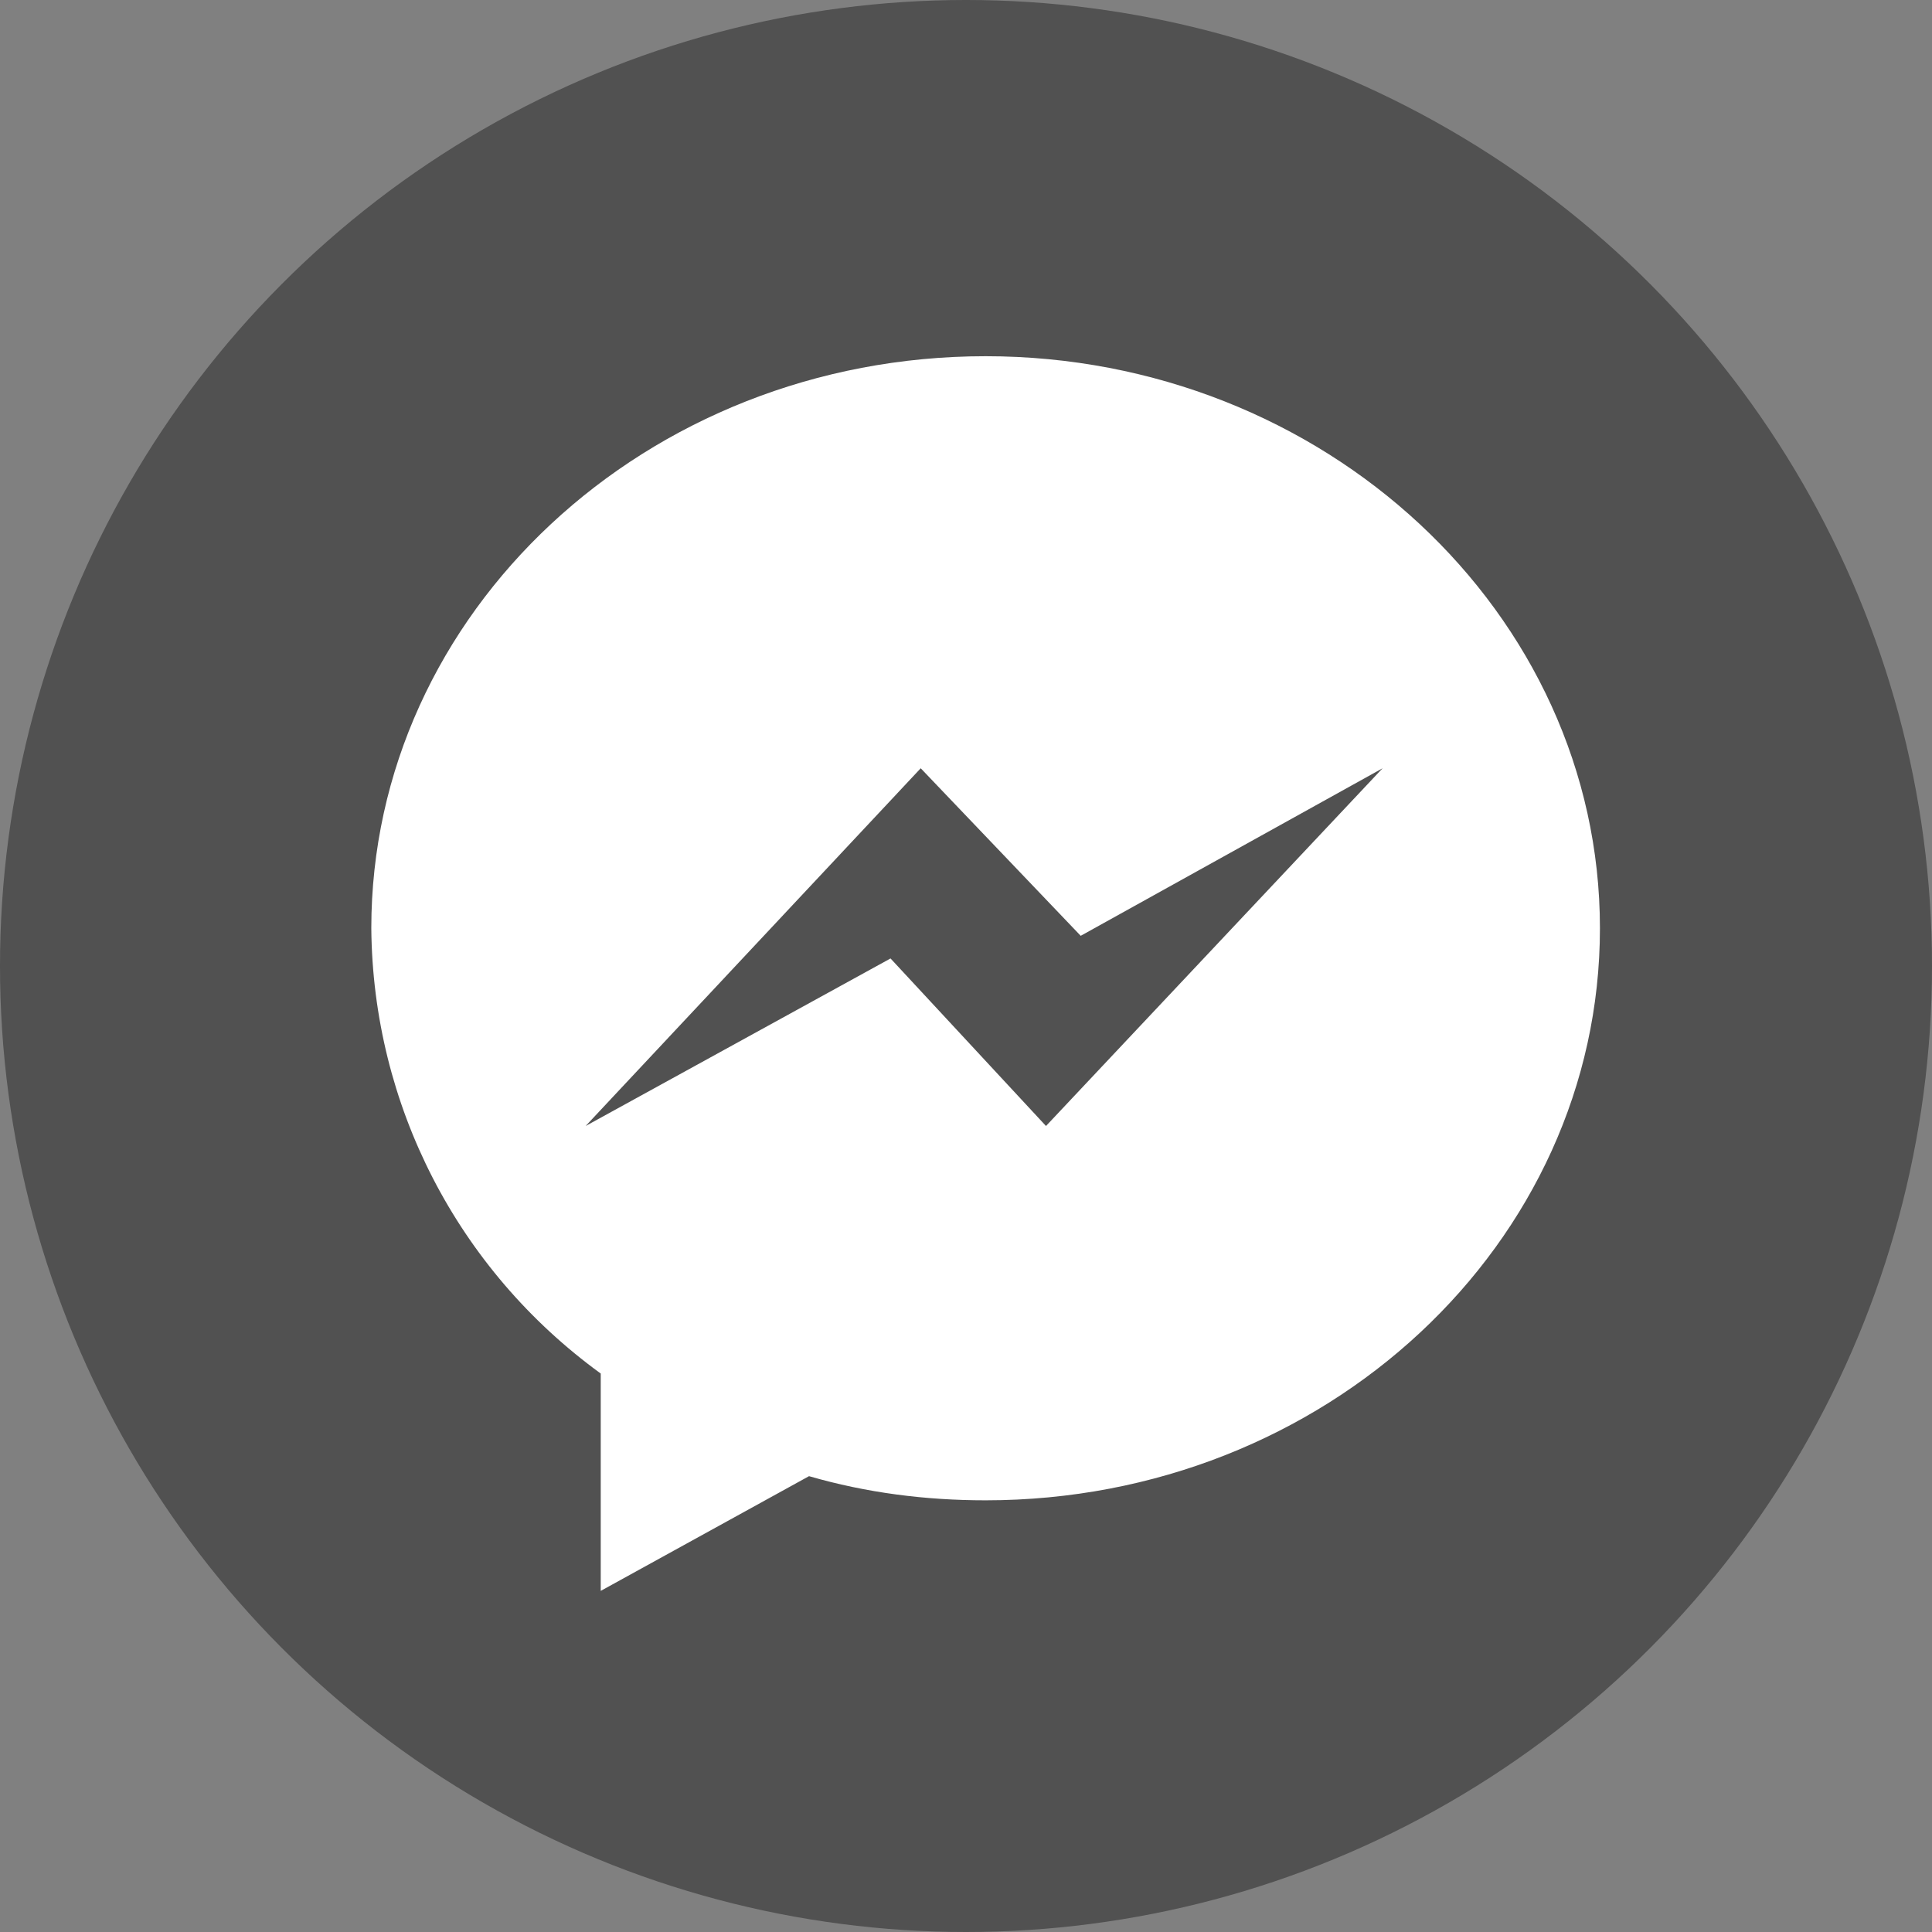 <svg xmlns="http://www.w3.org/2000/svg" xmlns:xlink="http://www.w3.org/1999/xlink" x="0px" y="0px" viewBox="0 0 128 128" style="enable-background:new 0 0 128 128;" xml:space="preserve"><rect x="0" y="0" width="128" height="128" fill="#808080" stroke="none"/> <style type="text/css"> .st0{opacity:0.4;fill:#0A0A0A;enable-background:new ;} .st1{display:none;} .st2{display:inline;fill:#FFFFFF;} .st3{fill:#FFFFFF;} </style> <g id="圖層_1"> <g id="圖層_2_00000045587143452133070140000001169556383170640806_"> <g id="圖層_1-2"> <circle id="Ellipse_35-2" class="st0" cx="64" cy="64" r="64"></circle> </g> </g> </g> <g id="home" class="st1"> <path class="st2" d="M101.4,70.3v31.2c0,2.3-1.9,4.1-4.2,4.2H72.3V80.7H55.7v24.9H30.8c-2.3,0-4.1-1.9-4.2-4.2V70.3 c0-0.1,0-0.1,0-0.2c0-0.1,0-0.1,0-0.2L64,39.2l37.3,30.8C101.4,70.1,101.4,70.2,101.4,70.3z M115.9,65.8l-4,4.8 c-0.4,0.4-0.8,0.6-1.4,0.7h-0.2c-0.5,0-1-0.1-1.4-0.4L64,33.4L19.1,70.9c-0.5,0.3-1,0.5-1.6,0.4c-0.5-0.1-1-0.3-1.4-0.7l-4-4.8 c-0.3-0.4-0.5-1-0.4-1.5c0-0.5,0.3-1.1,0.7-1.4L59.1,24c2.9-2.3,7-2.3,9.9,0l15.8,13.3V24.6c0-1.1,0.8-2,1.9-2.1c0.1,0,0.1,0,0.2,0 h12.5c1.1,0,2,0.8,2.1,1.9c0,0.1,0,0.1,0,0.2v26.5l14.2,11.8c0.4,0.3,0.7,0.8,0.7,1.4C116.4,64.9,116.2,65.4,115.9,65.8z"></path> </g> <g id="line" class="st1"> <path class="st2" d="M93.4,58.8c1.3,0,2.4,1.1,2.4,2.4c0,1.3-1.1,2.4-2.4,2.4l0,0h-6.7V68h6.7c1.3,0,2.4,1.1,2.4,2.4 s-1.1,2.4-2.4,2.4h-9.1c-1.3,0-2.4-1.1-2.4-2.4V52.1c0-1.3,1.1-2.4,2.4-2.4l0,0h9.1c1.3,0.1,2.3,1.2,2.2,2.6 c-0.1,1.2-1,2.2-2.2,2.2h-6.7v4.3H93.4z M78.7,70.4c0,1-0.7,2-1.7,2.3c-0.2,0.1-0.5,0.1-0.8,0.1c-0.8,0-1.5-0.4-1.9-1L65,59.1v11.2 c0,1.3-1.1,2.4-2.4,2.4c-1.3,0-2.4-1.1-2.4-2.4c0,0,0,0,0,0V52.1c0-1,0.7-1.9,1.6-2.3c0.2-0.1,0.5-0.1,0.7-0.1c0.7,0,1.4,0.4,1.9,1 l9.4,12.7V52.1c0.1-1.3,1.2-2.3,2.6-2.2c1.2,0.1,2.2,1,2.2,2.2V70.4z M56.7,70.4c0,1.3-1.1,2.4-2.4,2.4c-1.3,0-2.4-1.1-2.4-2.4 c0,0,0,0,0,0V52.1c0-1.3,1.1-2.4,2.4-2.4c1.3,0,2.4,1.1,2.4,2.4c0,0,0,0,0,0V70.4z M47.3,72.8h-9.1c-1.3,0-2.4-1.1-2.4-2.4V52.1 c0.1-1.3,1.2-2.3,2.6-2.2c1.2,0.1,2.2,1,2.2,2.2V68h6.7c1.3,0,2.4,1.1,2.4,2.4S48.7,72.8,47.3,72.8 M111.1,60.6 c0-20.5-20.6-37.2-45.8-37.2S19.4,40.1,19.4,60.6c0,18.4,16.3,33.8,38.3,36.7c1.5,0.3,3.5,1,4,2.2c0.4,1.3,0.4,2.8,0.1,4.1 l-0.6,3.9c-0.2,1.2-0.9,4.5,4,2.5s26.4-15.6,36-26.6C107.9,76.1,111.1,68.7,111.1,60.6"></path> </g> <g id="message"> <path class="st3" d="M65.3,23.6c-22.5,0-40.7,17-40.7,37.9c0.1,11.7,5.7,22.6,15.2,29.5v14.4l13.8-7.6c3.8,1.1,7.7,1.6,11.7,1.6 c22.5,0,40.7-17,40.7-37.9S87.7,23.6,65.3,23.6z M69.3,74.6L59,63.5L38.8,74.6L61,50.9L71.6,62l20-11.1L69.3,74.6z"></path> </g> <g id="facebook" class="st1"> <path class="st2" d="M72.4,52.8h16.8v16.8H72.4v39.3H55.6V69.6H38.7V52.8h16.9v-7c0-6.7,2.1-15.1,6.3-19.7c3.9-4.5,9.7-7,15.6-6.9 h11.8v16.9H77.5c-2.8,0-5,2.2-5.1,4.9c0,0,0,0,0,0.1V52.8z"></path> </g> <g id="email" class="st1"> <polygon class="st2" points="102.7,36.4 64,67.9 25.3,36.4 "></polygon> <polygon class="st2" points="102.7,91.7 25.3,91.7 25.3,44.7 64,76.2 102.7,44.7 "></polygon> </g> <g id="top" class="st1"> <path id="Icon_ionic-ios-arrow-up" class="st2" d="M64.2,50.1l28.7,28.7c2,2.2,5.4,2.5,7.7,0.5c2.2-2,2.5-5.4,0.5-7.7 c-0.2-0.2-0.3-0.3-0.5-0.4L68,38.6c-2-2.1-5.3-2.1-7.5-0.2L27.8,71.1c-2,2.2-1.8,5.7,0.5,7.7c2.1,1.8,5.2,1.8,7.2,0L64.2,50.1z"></path> </g> </svg>